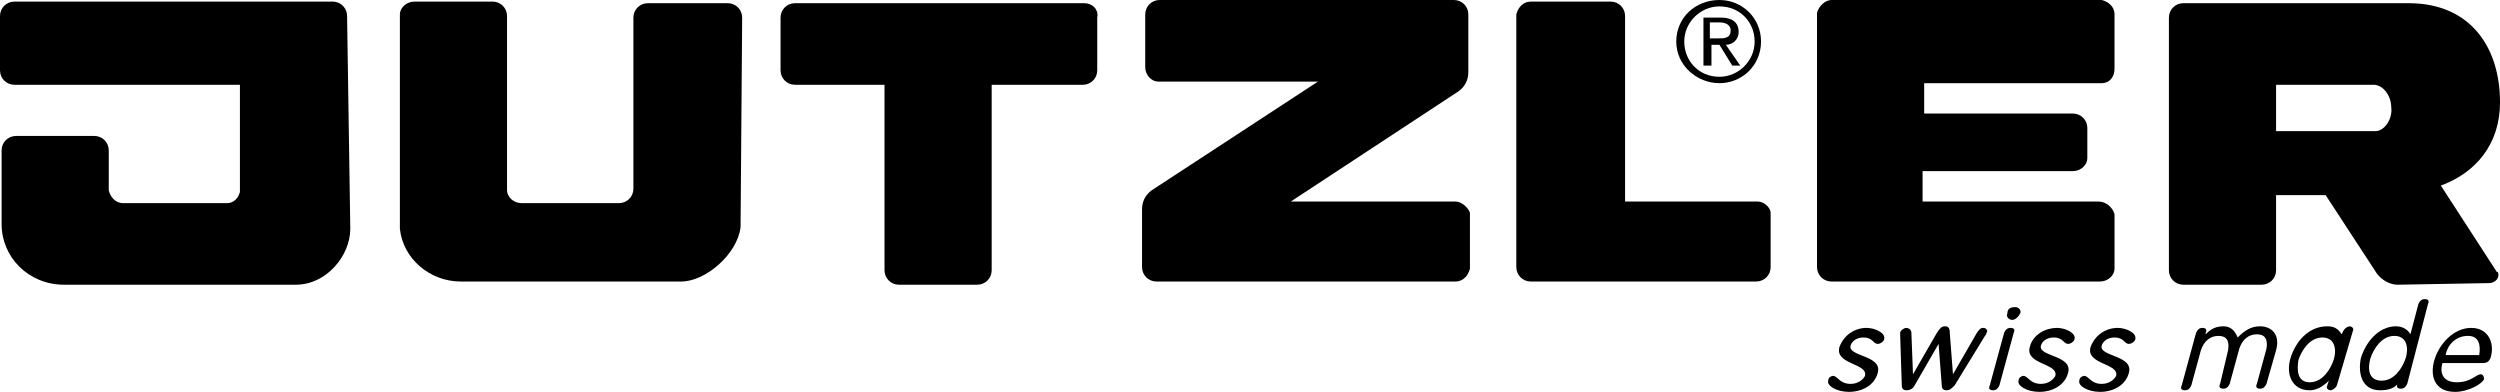 <?xml version="1.0" encoding="UTF-8"?><svg id="Ebene_2" xmlns="http://www.w3.org/2000/svg" viewBox="0 0 156.3 24.5"><g id="Ebene_1-2"><g><path d="m116.7,20.5c.5,0,1.2.3,1.1.7,0,.1-.2.3-.4.3-.3,0-.3-.4-.9-.4-.4,0-.7.2-.8.5-.2.7,2,.6,1.7,1.7-.2.8-1,1.2-1.8,1.2s-1.4-.4-1.3-.7c0-.2.2-.3.3-.3.3,0,.4.5,1.1.5.5,0,.8-.3.9-.5.2-.8-1.9-.7-1.6-1.8.3-.8,1-1.2,1.7-1.2"/><path d="m118.8,21v-.2c0-.1.2-.3.4-.3.1,0,.3.1.3.3l.1,2.6h0l1.5-2.6c.2-.3.3-.4.5-.4s.3.1.3.4l.2,2.6h0l1.5-2.6c.2-.3.3-.3.4-.3.2,0,.3.2.2.3,0,.1-.1.2-.1.2l-1.9,3.1c-.2.2-.3.3-.5.3s-.3-.1-.3-.3l-.2-2.6h0l-1.5,2.6c-.1.2-.3.3-.5.3s-.3-.1-.3-.3l-.1-3.1Z"/><path d="m125,24.1c-.1.2-.2.3-.4.3s-.3-.1-.2-.3l.9-3.3c.1-.2.2-.3.4-.3s.3.1.2.3l-.9,3.3Zm1-4.9c.2,0,.4.2.3.4-.1.2-.3.4-.5.4s-.4-.2-.3-.4c0-.3.2-.4.5-.4"/><path d="m128.6,20.5c.5,0,1.2.3,1.1.7,0,.1-.2.3-.4.3-.3,0-.3-.4-.9-.4-.4,0-.7.2-.8.5-.2.7,2,.6,1.7,1.7-.2.8-1,1.2-1.8,1.2s-1.4-.4-1.3-.7c0-.2.2-.3.3-.3.3,0,.4.5,1.1.5.5,0,.8-.3.9-.5.2-.8-1.9-.7-1.6-1.8.2-.8,1-1.2,1.7-1.2"/><path d="m132.4,20.5c.5,0,1.2.3,1.1.7,0,.1-.2.3-.4.3-.3,0-.3-.4-.9-.4-.4,0-.7.2-.8.5-.2.7,2,.6,1.7,1.7-.2.8-1,1.2-1.8,1.2s-1.4-.4-1.3-.7c0-.2.2-.3.3-.3.3,0,.4.5,1.1.5.5,0,.8-.3.9-.5.2-.8-1.9-.7-1.6-1.8.3-.8,1-1.2,1.7-1.2"/><path d="m139.3,21.9c.1-.6-.1-.9-.6-.9s-.9.3-1.1.9l-.6,2.2c-.1.2-.2.3-.4.3s-.3-.1-.2-.3l.9-3.3c.1-.2.2-.3.4-.3s.3.1.2.3v.1h0c.2-.2.5-.5,1.1-.5.4,0,.7.2.9.7.4-.4.8-.7,1.4-.7s1.3.4,1,1.5l-.6,2.1c-.1.2-.2.3-.4.3s-.3-.1-.2-.3l.6-2.2c.1-.6-.1-.9-.6-.9s-.9.3-1.1.9l-.6,2.2c-.1.2-.2.3-.4.3s-.3-.1-.2-.3l.5-2.1Z"/><path d="m146.1,24.1c-.1.2-.3.3-.4.3s-.3-.1-.2-.3l.1-.3h0c-.4.4-.8.6-1.2.6-1.1,0-1.5-1-1.2-2s1.1-2,2.3-2c.5,0,.7.2.9.5h0l.1-.2c.1-.2.3-.3.4-.3s.3.1.2.3l-1,3.4Zm-1.7-.2c.8,0,1.3-.8,1.5-1.4s.1-1.4-.7-1.4-1.3.8-1.5,1.4c-.1.6-.1,1.4.7,1.4"/><path d="m150,23.9h0c-.3.4-.7.5-1.2.5-1.1,0-1.4-1-1.2-2,.3-1,1.1-2,2.2-2,.5,0,.8.3.9.5h0l.5-1.9c.1-.2.2-.3.4-.3s.3.1.2.3l-1.3,5c-.1.2-.2.3-.4.3s-.3-.1-.2-.3l.1-.1Zm-.3-2.9c-.8,0-1.3.8-1.5,1.4-.2.7-.1,1.4.7,1.4s1.3-.8,1.5-1.4.1-1.4-.7-1.4"/><path d="m152.7,22.7c-.2.7.1,1.2.9,1.2.9,0,1.2-.5,1.5-.5.1,0,.2.1.2.3-.1.3-1,.8-1.8.8-1.3,0-1.6-1-1.3-2s1.2-2,2.3-2,1.5,1,1.2,1.9c-.1.2-.2.3-.5.3,0,0-2.5,0-2.5,0Zm2.3-.5c.1-.6,0-1.2-.7-1.2-.8,0-1.3.6-1.4,1.2h2.1Z"/><path d="m107.5,0c1.4,0,2.6,1.1,2.6,2.6s-1.2,2.6-2.6,2.6-2.7-1.1-2.7-2.6c0-1.5,1.2-2.6,2.7-2.6m0,4.8c1.2,0,2.2-1,2.2-2.2s-.9-2.2-2.2-2.2c-1.2,0-2.2,1-2.2,2.2,0,1.2.9,2.2,2.2,2.2m-1.1-3.7h1.2c.7,0,1.1.3,1.1.9,0,.5-.4.8-.8.8l.9,1.3h-.5l-.8-1.3h-.5v1.3h-.5V1.1h-.1Zm.5,1.3h.5c.4,0,.8,0,.8-.5,0-.4-.4-.5-.7-.5h-.6s0,1,0,1Z"/><path d="m21.7,1c0-.5-.4-.9-.9-.9H.9C.4.1,0,.5,0,1v2.4h0v1c0,.5.4.9.9.9h14.1v6.7c-.1.4-.4.7-.8.7h-6.5c-.5,0-.8-.4-.9-.8h0v-2.5c0-.5-.4-.9-.9-.9H1c-.5,0-.9.4-.9.9v4.6c0,2.1,1.7,3.8,3.9,3.8h14.5c1.9,0,3.4-1.8,3.4-3.5l-.2-13.3Z"/><path d="m46.4,1.1c0-.5-.4-.9-.9-.9h-5c-.5,0-.9.4-.9.9v10.7c0,.5-.4.9-.9.9h-6.1c-.5,0-.9-.4-.9-.8V1c0-.5-.4-.9-.9-.9h-4.9c-.5,0-.9.4-.9.8v13.4c.2,1.9,1.9,3.3,3.8,3.3h13.8c1.5,0,3.5-1.7,3.7-3.4l.1-13.1Z"/><path d="m109.9,12.6h-8.3V1c0-.5-.4-.9-.9-.9h-5c-.5,0-.8.4-.9.8v15.8c0,.5.4.9.9.9h14.1c.5,0,.9-.4.9-.9v-3.4c0-.3-.4-.7-.8-.7"/><path d="m67.8.2h-18.1c-.5,0-.9.4-.9.9v3.3c0,.5.4.9.9.9h5.6v11.6c0,.5.4.9.9.9h4.9c.5,0,.9-.4.9-.9V5.3h5.7c.5,0,.9-.4.9-.9V1.1c.1-.5-.3-.9-.8-.9"/><path d="m131.2,12.6h-11v-1.9h9.4c.5,0,.9-.4.9-.8v-1.9c0-.5-.4-.9-.9-.9h-9.3v-1.9h11.1c.5,0,.8-.4.8-.9V.9c0-.5-.4-.8-.8-.9h-16.9c-.4,0-.8.4-.9.8v15.9c0,.5.4.9.9.9h16.8c.5,0,.9-.4.9-.8v-3.4c-.1-.4-.5-.8-1-.8"/><path d="m155.6,17.7c.3,0,.6-.2.6-.5,0-.1,0-.2-.1-.2l-3.5-5.4c2.2-.8,3.7-2.6,3.7-5.2,0-3.5-1.9-6.2-5.7-6.2h-14.1c-.5,0-.9.4-.9.9v15.8c0,.5.4.9.9.9h4.9c.5,0,.9-.4.9-.9v-4.7h3.1l3.2,4.9c.3.4.8.7,1.3.7l5.7-.1Zm-7.1-9.5h-6.2v-2.9h6.1c.6,0,1.1.7,1.1,1.4.1.7-.4,1.5-1,1.5"/><path d="m91,12.6h-10.3l10.5-6.9c.4-.3.6-.7.6-1.2V.9C91.8.4,91.4,0,90.9,0h-18.4c-.5,0-.9.4-.9.9v3.3c0,.5.4.9.8.9h10l-10.4,6.8c-.4.3-.6.7-.6,1.2v3.6c0,.5.4.9.9.9h18.7c.5,0,.8-.4.9-.8v-3.5c-.1-.3-.5-.7-.9-.7"/></g></g></svg>